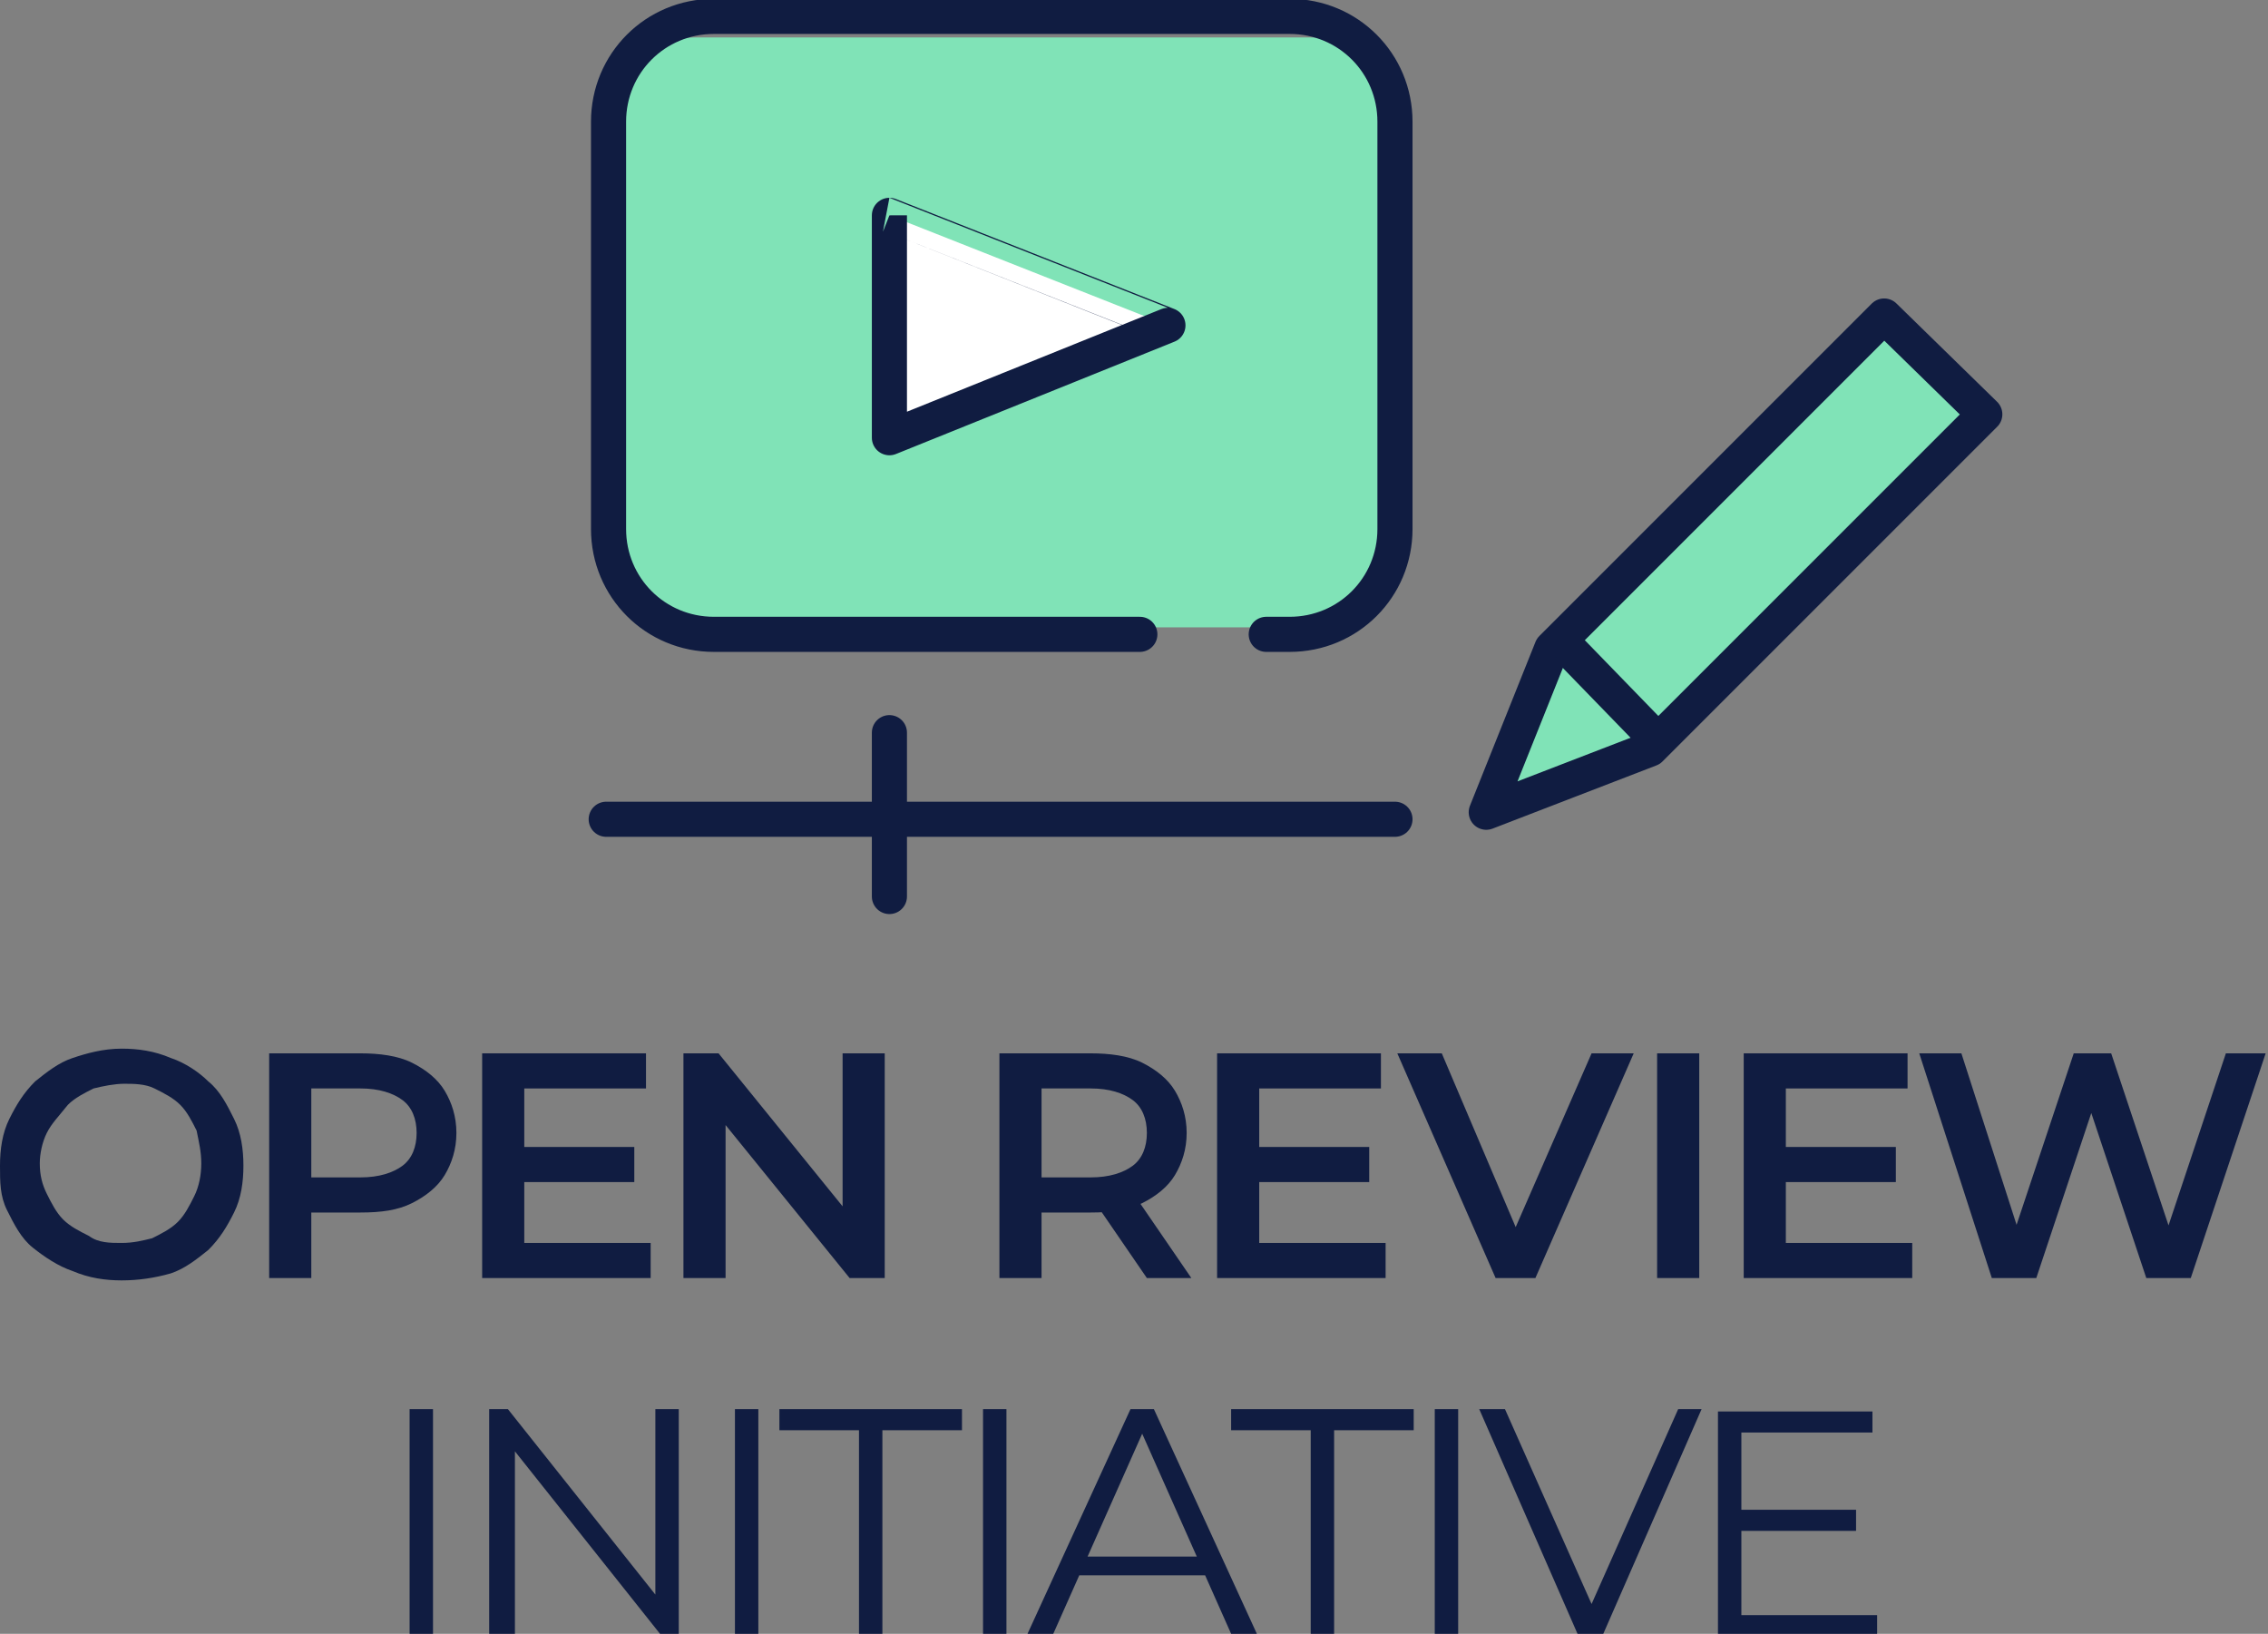 <?xml version="1.0" encoding="UTF-8"?> <svg xmlns="http://www.w3.org/2000/svg" xmlns:xlink="http://www.w3.org/1999/xlink" version="1.1" id="AW" x="0px" y="0px" viewBox="0 0 96.9 69.8" style="enable-background:new 0 0 96.9 69.8;" xml:space="preserve"><rect x="0" y="0" width="96.9" height="69.8" fill="#808080" stroke="none"/> <style type="text/css"> .st0{fill:#101C41;} .st1{fill:#80E3B7;} .st2{fill:#80E3B7;stroke:#101C41;stroke-width:1.5;stroke-linecap:round;stroke-linejoin:round;} .st3{fill:none;stroke:#101C41;stroke-width:1.5;stroke-linecap:round;stroke-linejoin:round;} .st4{fill-rule:evenodd;clip-rule:evenodd;fill:#FFFFFF;stroke:#101C41;stroke-width:1.5;stroke-linecap:round;stroke-linejoin:round;} </style> <g> <path class="st0" d="M5.2,54.7c-0.7,0-1.4-0.1-2.1-0.4c-0.6-0.2-1.2-0.6-1.7-1s-0.8-1-1.1-1.6S0,50.5,0,49.8c0-0.7,0.1-1.4,0.4-2 c0.3-0.6,0.6-1.1,1.1-1.6c0.5-0.4,1-0.8,1.6-1c0.6-0.2,1.3-0.4,2.1-0.4c0.7,0,1.4,0.1,2.1,0.4c0.6,0.2,1.2,0.6,1.6,1 c0.5,0.4,0.8,1,1.1,1.6c0.3,0.6,0.4,1.3,0.4,2s-0.1,1.4-0.4,2s-0.6,1.1-1.1,1.6c-0.5,0.4-1,0.8-1.6,1C6.6,54.6,5.9,54.7,5.2,54.7z M5.2,53.1c0.5,0,0.9-0.1,1.3-0.2c0.4-0.2,0.8-0.4,1.1-0.7s0.5-0.7,0.7-1.1s0.3-0.9,0.3-1.4s-0.1-0.9-0.2-1.4 c-0.2-0.4-0.4-0.8-0.7-1.1s-0.7-0.5-1.1-0.7c-0.4-0.2-0.9-0.2-1.3-0.2s-0.9,0.1-1.3,0.2c-0.4,0.2-0.8,0.4-1.1,0.7 C2.5,47.7,2.2,48,2,48.4c-0.2,0.4-0.3,0.9-0.3,1.3c0,0.5,0.1,0.9,0.3,1.3c0.2,0.4,0.4,0.8,0.7,1.1c0.3,0.3,0.7,0.5,1.1,0.7 C4.2,53.1,4.7,53.1,5.2,53.1z"></path> <path class="st0" d="M11.5,54.6V45h3.9c0.8,0,1.6,0.1,2.2,0.4c0.6,0.3,1.1,0.7,1.4,1.2s0.5,1.1,0.5,1.8c0,0.7-0.2,1.3-0.5,1.8 c-0.3,0.5-0.8,0.9-1.4,1.2c-0.6,0.3-1.3,0.4-2.2,0.4h-2.9l0.8-0.8v3.6H11.5z M13.3,51.2l-0.8-0.9h2.9c0.8,0,1.4-0.2,1.8-0.5 c0.4-0.3,0.6-0.8,0.6-1.4c0-0.6-0.2-1.1-0.6-1.4c-0.4-0.3-1-0.5-1.8-0.5h-2.9l0.8-0.9V51.2z"></path> <path class="st0" d="M22.4,53.1h5.4v1.5h-7.2V45h7v1.5h-5.2V53.1z M22.3,49h4.8v1.5h-4.8V49z"></path> <path class="st0" d="M29.2,54.6V45h1.5l6,7.4h-0.7V45h1.8v9.6h-1.5l-6-7.4h0.7v7.4H29.2z"></path> <path class="st0" d="M42.7,54.6V45h3.9c0.8,0,1.6,0.1,2.2,0.4c0.6,0.3,1.1,0.7,1.4,1.2s0.5,1.1,0.5,1.8c0,0.7-0.2,1.3-0.5,1.8 c-0.3,0.5-0.8,0.9-1.4,1.2s-1.3,0.4-2.2,0.4h-2.9l0.8-0.8v3.6H42.7z M44.5,51.2l-0.8-0.9h2.9c0.8,0,1.4-0.2,1.8-0.5 c0.4-0.3,0.6-0.8,0.6-1.4c0-0.6-0.2-1.1-0.6-1.4c-0.4-0.3-1-0.5-1.8-0.5h-2.9l0.8-0.9V51.2z M49,54.6l-2.4-3.5h1.9l2.4,3.5H49z"></path> <path class="st0" d="M53.8,53.1h5.4v1.5H52V45h7v1.5h-5.2V53.1z M53.7,49h4.8v1.5h-4.8V49z"></path> <path class="st0" d="M63.9,54.6L59.7,45h1.9l3.7,8.7h-1.1l3.8-8.7h1.8l-4.2,9.6H63.9z"></path> <path class="st0" d="M70.8,54.6V45h1.8v9.6H70.8z"></path> <path class="st0" d="M76.3,53.1h5.4v1.5h-7.2V45h7v1.5h-5.2V53.1z M76.2,49h4.8v1.5h-4.8V49z"></path> <path class="st0" d="M85.1,54.6L82,45h1.8l2.8,8.7h-0.9l2.9-8.7h1.6l2.9,8.7h-0.9l2.9-8.7h1.7l-3.2,9.6h-1.9l-2.6-7.8h0.5l-2.6,7.8 H85.1z"></path> <path class="st0" d="M17.5,69.8v-9.6h1v9.6H17.5z"></path> <path class="st0" d="M20.9,69.8v-9.6h0.8l6.6,8.3H28v-8.3h1v9.6h-0.8l-6.6-8.3h0.4v8.3H20.9z"></path> <path class="st0" d="M31.4,69.8v-9.6h1v9.6H31.4z"></path> <path class="st0" d="M36.7,69.8v-8.7h-3.4v-0.9h7.8v0.9h-3.4v8.7H36.7z"></path> <path class="st0" d="M42,69.8v-9.6h1v9.6H42z"></path> <path class="st0" d="M43.9,69.8l4.4-9.6h1l4.4,9.6h-1.1l-4-9H49l-4,9H43.9z M45.7,67.3l0.3-0.8h5.6l0.3,0.8H45.7z"></path> <path class="st0" d="M56,69.8v-8.7h-3.4v-0.9h7.8v0.9H57v8.7H56z"></path> <path class="st0" d="M61.3,69.8v-9.6h1v9.6H61.3z"></path> <path class="st0" d="M67.4,69.8l-4.2-9.6h1.1l4,9h-0.6l4-9h1l-4.2,9.6H67.4z"></path> <path class="st0" d="M74.4,69h5.8v0.9h-6.8v-9.6h6.6v0.9h-5.6V69z M74.2,64.5h5.1v0.9h-5.1V64.5z"></path> </g> <g> <path class="st1" d="M29.7,1.6H56c1.7,0,3,1.3,3,3v19.2c0,1.7-1.3,3-3,3H29.7c-1.7,0-3-1.3-3-3V4.6C26.7,2.9,28,1.6,29.7,1.6z"></path> <g> <polyline class="st2" points="63.5,34.7 70.5,32 84.8,17.7 80.5,13.5 66.3,27.7 63.5,34.7 "></polyline> <line class="st3" x1="67.2" y1="27.9" x2="70.5" y2="31.3"></line> </g> <g> <path class="st4" d="M38,9.2v9.5l11.9-4.8C49.9,13.9,38,9.2,38,9.2z"></path> <path class="st3" d="M48.7,27.1H30.5c-2.5,0-4.5-2-4.5-4.5V5.2c0-2.5,2-4.5,4.5-4.5h24.6c2.5,0,4.5,2,4.5,4.5v17.4 c0,2.5-2,4.5-4.5,4.5h-1"></path> <line class="st3" x1="25.9" y1="35" x2="59.6" y2="35"></line> <line class="st3" x1="38" y1="31.3" x2="38" y2="38.3"></line> </g> </g> </svg> 